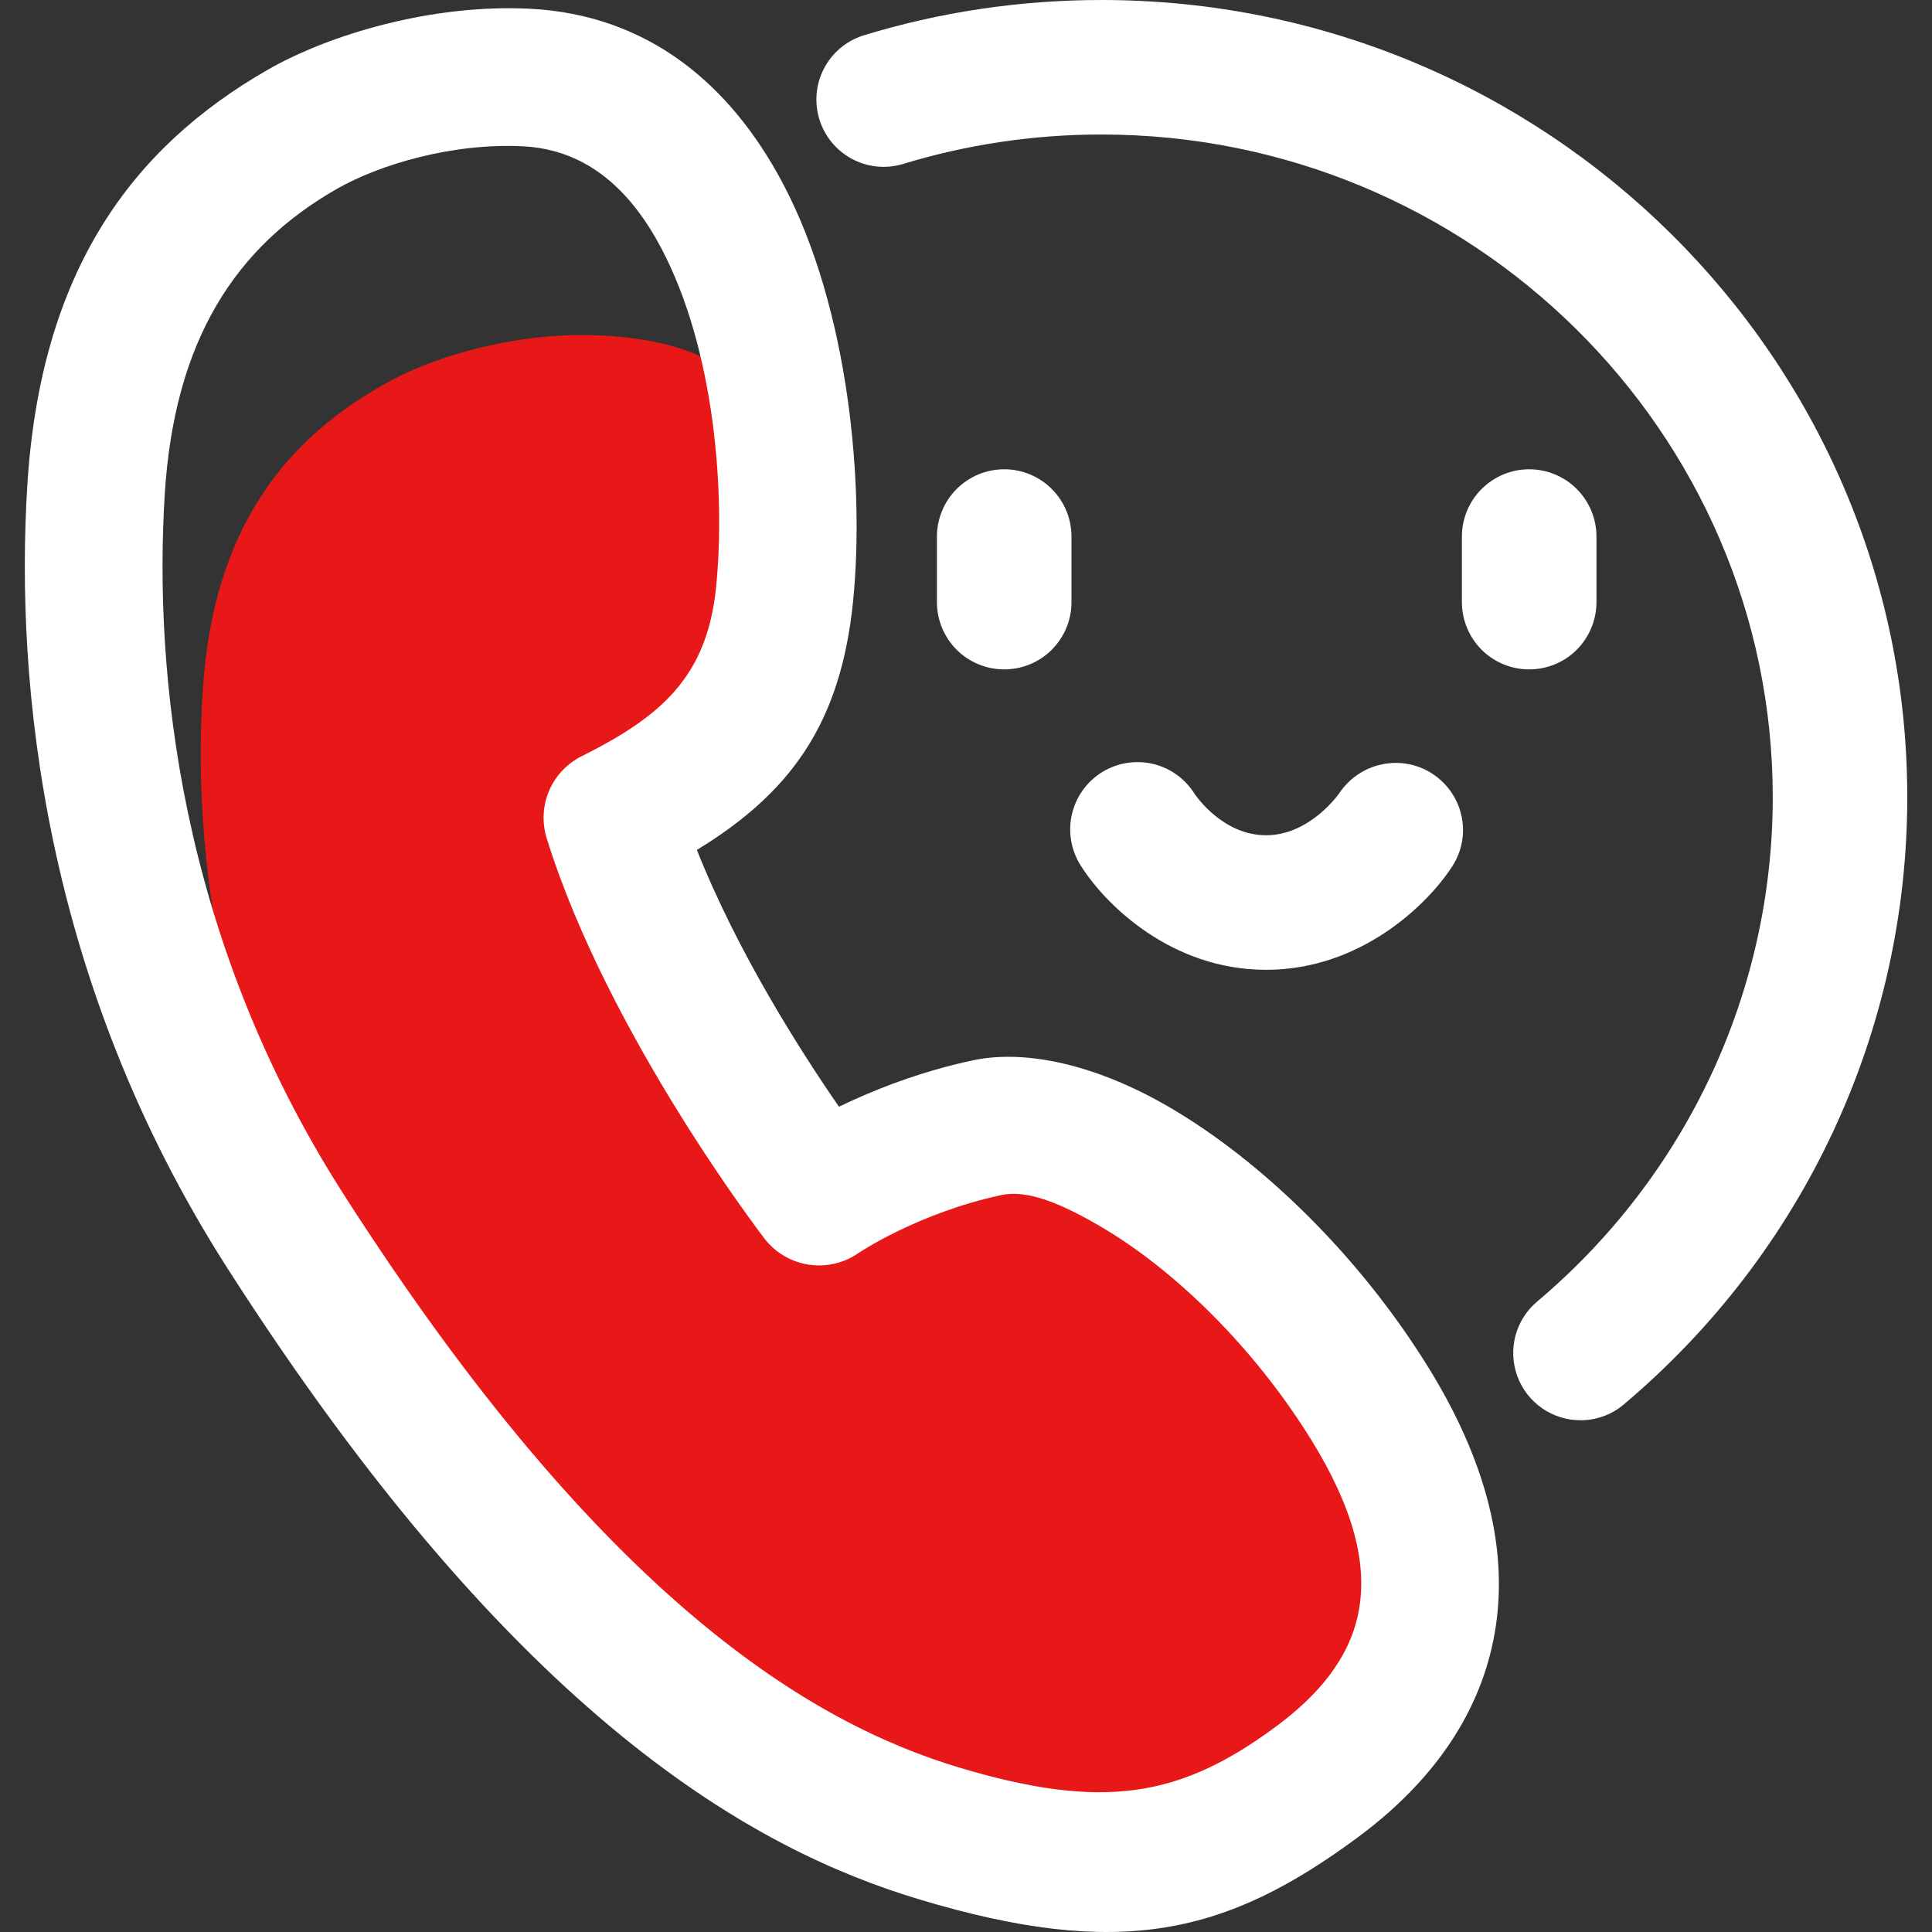 <svg width="40" height="40" viewBox="0 0 40 40" fill="none" xmlns="http://www.w3.org/2000/svg">
<rect x="0" y="0" width="40" height="40" fill="#333333" stroke="none"/>
<g clip-path="url(#clip0_181_518)">
<path d="M12.397 6.944C10.786 6.868 9.117 7.337 8.135 7.858C5.868 9.065 4.416 10.984 4.2 14.262C3.984 17.54 4.472 22.528 7.807 27.375C13.053 34.998 17.308 37.222 20.266 38.047C23.546 38.962 25.288 38.623 27.454 37.133C29.619 35.642 30.491 33.487 28.464 30.436C26.436 27.385 22.853 23.316 20.973 23.689C19.094 24.061 17.345 25.114 17.345 25.114C17.345 25.114 13.461 20.224 12.354 16.916C14.136 14.83 15.55 15.08 15.773 12.995C16.101 9.945 16.774 7.149 12.397 6.943L12.397 6.944Z" fill="#E91818"/>
<path d="M10.97 0.181C8.923 0.078 6.803 0.724 5.556 1.437C2.704 3.068 0.835 5.64 0.564 10.073C0.316 14.118 0.879 20.274 4.707 26.255C10.716 35.644 15.655 38.311 19.043 39.328C23.184 40.57 25.379 40.062 28.113 38.039C29.597 36.94 30.599 35.571 30.922 33.94C31.234 32.363 30.92 30.491 29.576 28.316C28.122 25.961 26.075 24.004 24.191 22.912C22.678 22.034 21.224 21.723 20.141 21.953C19.025 22.192 18.067 22.576 17.37 22.913C16.57 21.756 15.274 19.726 14.428 17.597C16.357 16.418 17.408 14.996 17.663 12.44C17.899 10.079 17.594 6.401 16.197 3.776C15.113 1.74 13.414 0.305 10.97 0.181V0.181ZM10.826 3.029C12.188 3.098 13.075 3.981 13.679 5.116C14.813 7.247 15.018 10.24 14.826 12.156C14.639 14.021 13.678 14.839 12.042 15.657C11.74 15.808 11.501 16.062 11.368 16.373C11.236 16.684 11.218 17.033 11.319 17.356C12.59 21.442 15.83 25.646 15.83 25.646C16.053 25.934 16.378 26.126 16.738 26.182C17.098 26.238 17.466 26.155 17.766 25.948C17.766 25.948 18.995 25.114 20.735 24.742C21.288 24.625 21.989 24.931 22.76 25.378C24.301 26.272 25.96 27.889 27.151 29.815C28.011 31.207 28.325 32.377 28.125 33.386C27.936 34.343 27.287 35.103 26.417 35.747C24.444 37.207 22.85 37.492 19.862 36.596C16.819 35.683 12.506 33.152 7.109 24.718C3.686 19.37 3.189 13.864 3.41 10.247C3.608 7.017 4.894 5.1 6.972 3.912C7.859 3.404 9.37 2.956 10.826 3.029V3.029Z" fill="white"/>
<path d="M20.791 9.716C20.608 9.716 20.427 9.752 20.258 9.822C20.089 9.892 19.936 9.995 19.806 10.124C19.677 10.253 19.574 10.407 19.505 10.576C19.434 10.745 19.398 10.926 19.398 11.108V12.467C19.398 12.836 19.545 13.19 19.806 13.452C20.067 13.713 20.422 13.859 20.791 13.859C21.16 13.859 21.515 13.713 21.776 13.452C22.037 13.19 22.184 12.836 22.184 12.467V11.109C22.184 10.926 22.148 10.745 22.078 10.576C22.008 10.407 21.905 10.253 21.776 10.124C21.647 9.994 21.493 9.892 21.324 9.822C21.155 9.752 20.974 9.716 20.791 9.716V9.716ZM31.66 9.716C31.477 9.716 31.296 9.752 31.127 9.822C30.958 9.892 30.805 9.995 30.675 10.124C30.546 10.253 30.443 10.407 30.373 10.576C30.303 10.745 30.267 10.926 30.267 11.108V12.467C30.267 12.836 30.414 13.19 30.675 13.452C30.936 13.713 31.291 13.859 31.66 13.859C32.029 13.859 32.384 13.713 32.645 13.452C32.906 13.19 33.053 12.836 33.053 12.467V11.109C33.053 10.926 33.017 10.745 32.947 10.576C32.877 10.407 32.774 10.253 32.645 10.124C32.516 9.994 32.362 9.892 32.193 9.822C32.024 9.752 31.843 9.716 31.66 9.716V9.716ZM29.66 16.022C29.022 15.603 28.162 15.782 27.735 16.413C27.73 16.422 27.129 17.293 26.212 17.293C25.321 17.293 24.766 16.486 24.729 16.43C24.532 16.117 24.219 15.895 23.859 15.813C23.499 15.731 23.121 15.796 22.808 15.992C22.496 16.189 22.274 16.502 22.192 16.862C22.11 17.222 22.174 17.6 22.371 17.913C22.871 18.717 24.242 20.079 26.212 20.079C28.172 20.079 29.561 18.727 30.072 17.929C30.483 17.287 30.296 16.442 29.66 16.022Z" fill="white"/>
<path d="M22.806 0C21.12 0 19.455 0.248 17.859 0.739C17.513 0.853 17.225 1.098 17.058 1.422C16.89 1.745 16.857 2.122 16.964 2.47C17.071 2.819 17.31 3.111 17.63 3.285C17.95 3.459 18.326 3.501 18.676 3.401C20.015 2.991 21.407 2.784 22.806 2.785C30.469 2.785 36.703 8.941 36.703 16.507C36.703 20.528 34.925 24.334 31.824 26.948C31.606 27.132 31.449 27.379 31.376 27.655C31.303 27.931 31.316 28.222 31.414 28.491C31.512 28.759 31.69 28.99 31.924 29.154C32.158 29.317 32.437 29.405 32.722 29.405C33.039 29.405 33.358 29.298 33.619 29.077C37.349 25.933 39.488 21.351 39.488 16.507C39.488 7.405 32.005 0 22.806 0L22.806 0Z" fill="white"/>
</g>
<defs>
<clipPath id="clip0_181_518">
<rect width="40" height="40" fill="white"/>
</clipPath>
</defs>
</svg>
